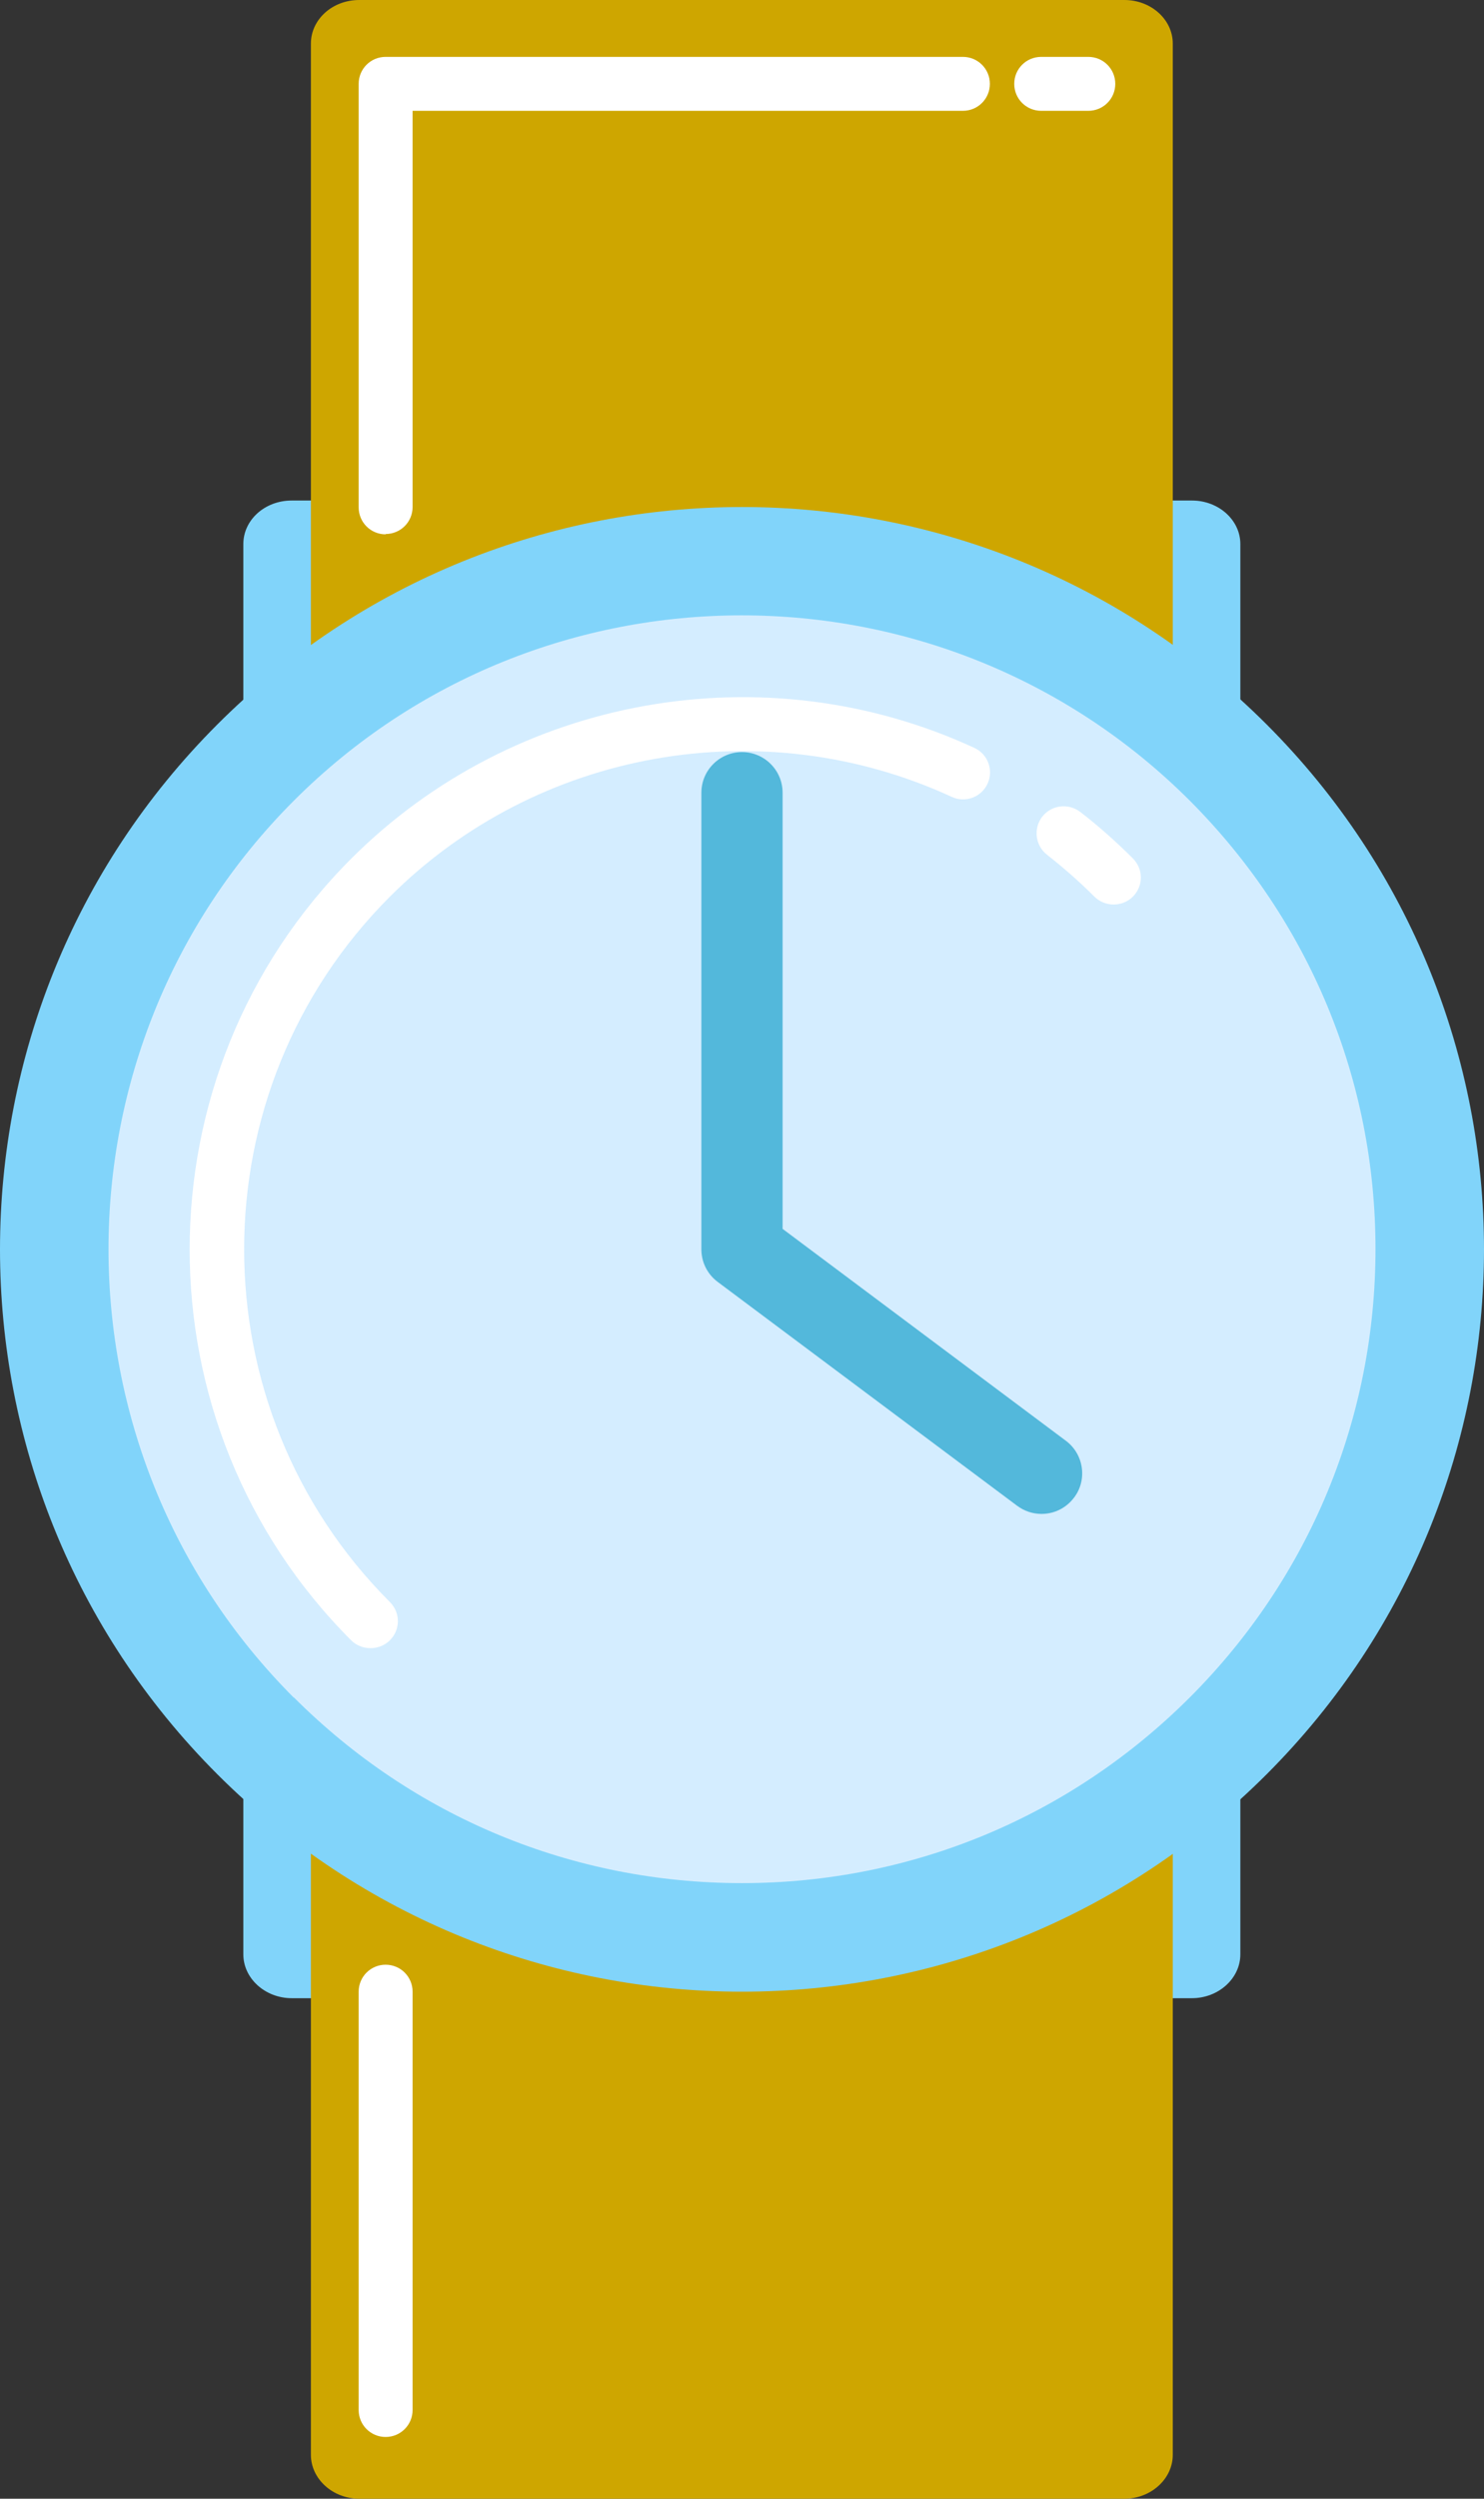 <?xml version="1.0" encoding="UTF-8"?>
<svg id="_レイヤー_2" data-name="レイヤー 2" xmlns="http://www.w3.org/2000/svg" viewBox="0 0 45.68 76.88">
  <rect x="0" y="0" width="45.68" height="76.88" fill="#333333" stroke="none"/>
  <defs>
    <style>
      .cls-1 {
        fill: #fff;
      }

      .cls-2 {
        fill: #cea600;
      }

      .cls-3 {
        fill: #d4edff;
      }

      .cls-4 {
        fill: #81d4fa;
      }

      .cls-5 {
        fill: #53b8db;
      }
    </style>
  </defs>
  <g id="_レイヤー_1-2" data-name="レイヤー 1">
    <g>
      <path class="cls-4" d="m38.18,16.74v43.39c0,.74-.67,1.35-1.49,1.35H8.98c-.82,0-1.49-.61-1.49-1.35V16.74c0-.74.66-1.34,1.49-1.34h27.71c.82,0,1.49.6,1.49,1.34Z"/>
      <g>
        <path class="cls-2" d="m36.1,1.34v74.19c0,.74-.67,1.35-1.49,1.35H11.06c-.82,0-1.49-.61-1.49-1.35V1.34c0-.74.66-1.34,1.49-1.34h23.55c.82,0,1.49.6,1.49,1.34Z"/>
        <path class="cls-1" d="m11.87,74.98c-.46,0-.83-.37-.83-.83v-12.87c0-.46.37-.83.83-.83s.83.37.83.83v12.87c0,.46-.37.83-.83.83Z"/>
        <path class="cls-1" d="m11.87,16.44c-.46,0-.83-.37-.83-.83V2.58c0-.46.37-.83.83-.83h17.77c.46,0,.83.37.83.83s-.37.83-.83.83H12.7v12.19c0,.46-.37.83-.83.83Z"/>
        <path class="cls-1" d="m33.5,3.41h-1.45c-.46,0-.83-.37-.83-.83s.37-.83.83-.83h1.45c.46,0,.83.37.83.83s-.37.83-.83.83Z"/>
      </g>
      <g>
        <path class="cls-4" d="m38.99,22.29c8.92,8.92,8.92,23.38,0,32.3-8.92,8.92-23.38,8.92-32.3,0-8.92-8.92-8.92-23.38,0-32.3,8.92-8.92,23.38-8.92,32.3,0Z"/>
        <path class="cls-3" d="m9.04,52.23c-7.6-7.61-7.6-19.98,0-27.59,7.6-7.61,19.98-7.61,27.59,0,3.68,3.69,5.71,8.59,5.71,13.79s-2.03,10.11-5.71,13.79c-3.69,3.69-8.59,5.72-13.79,5.72-5.21,0-10.11-2.03-13.79-5.71Z"/>
        <path class="cls-1" d="m34.28,27.83c-.21,0-.43-.08-.59-.24-.46-.46-.95-.89-1.46-1.29-.36-.28-.43-.8-.15-1.17.28-.36.8-.43,1.17-.15.57.44,1.11.92,1.62,1.43.33.33.33.85,0,1.18-.16.16-.38.24-.59.24Z"/>
        <path class="cls-1" d="m11.4,50.71c-.21,0-.43-.08-.59-.24-6.63-6.63-6.63-17.42,0-24.05,5.02-5.02,12.73-6.39,19.18-3.41.42.19.6.69.41,1.1-.19.42-.69.6-1.1.41-5.82-2.69-12.77-1.46-17.3,3.07-5.98,5.98-5.98,15.72,0,21.7.33.33.33.85,0,1.18-.16.16-.38.24-.59.24Z"/>
        <path class="cls-5" d="m32.06,46.58c-.26,0-.52-.08-.75-.25l-9.22-6.89c-.32-.24-.5-.61-.5-1v-14.05c0-.69.56-1.25,1.25-1.25s1.25.56,1.25,1.25v13.42l8.72,6.52c.55.41.67,1.2.25,1.75-.25.33-.62.5-1,.5Z"/>
      </g>
    </g>
  </g>
</svg>